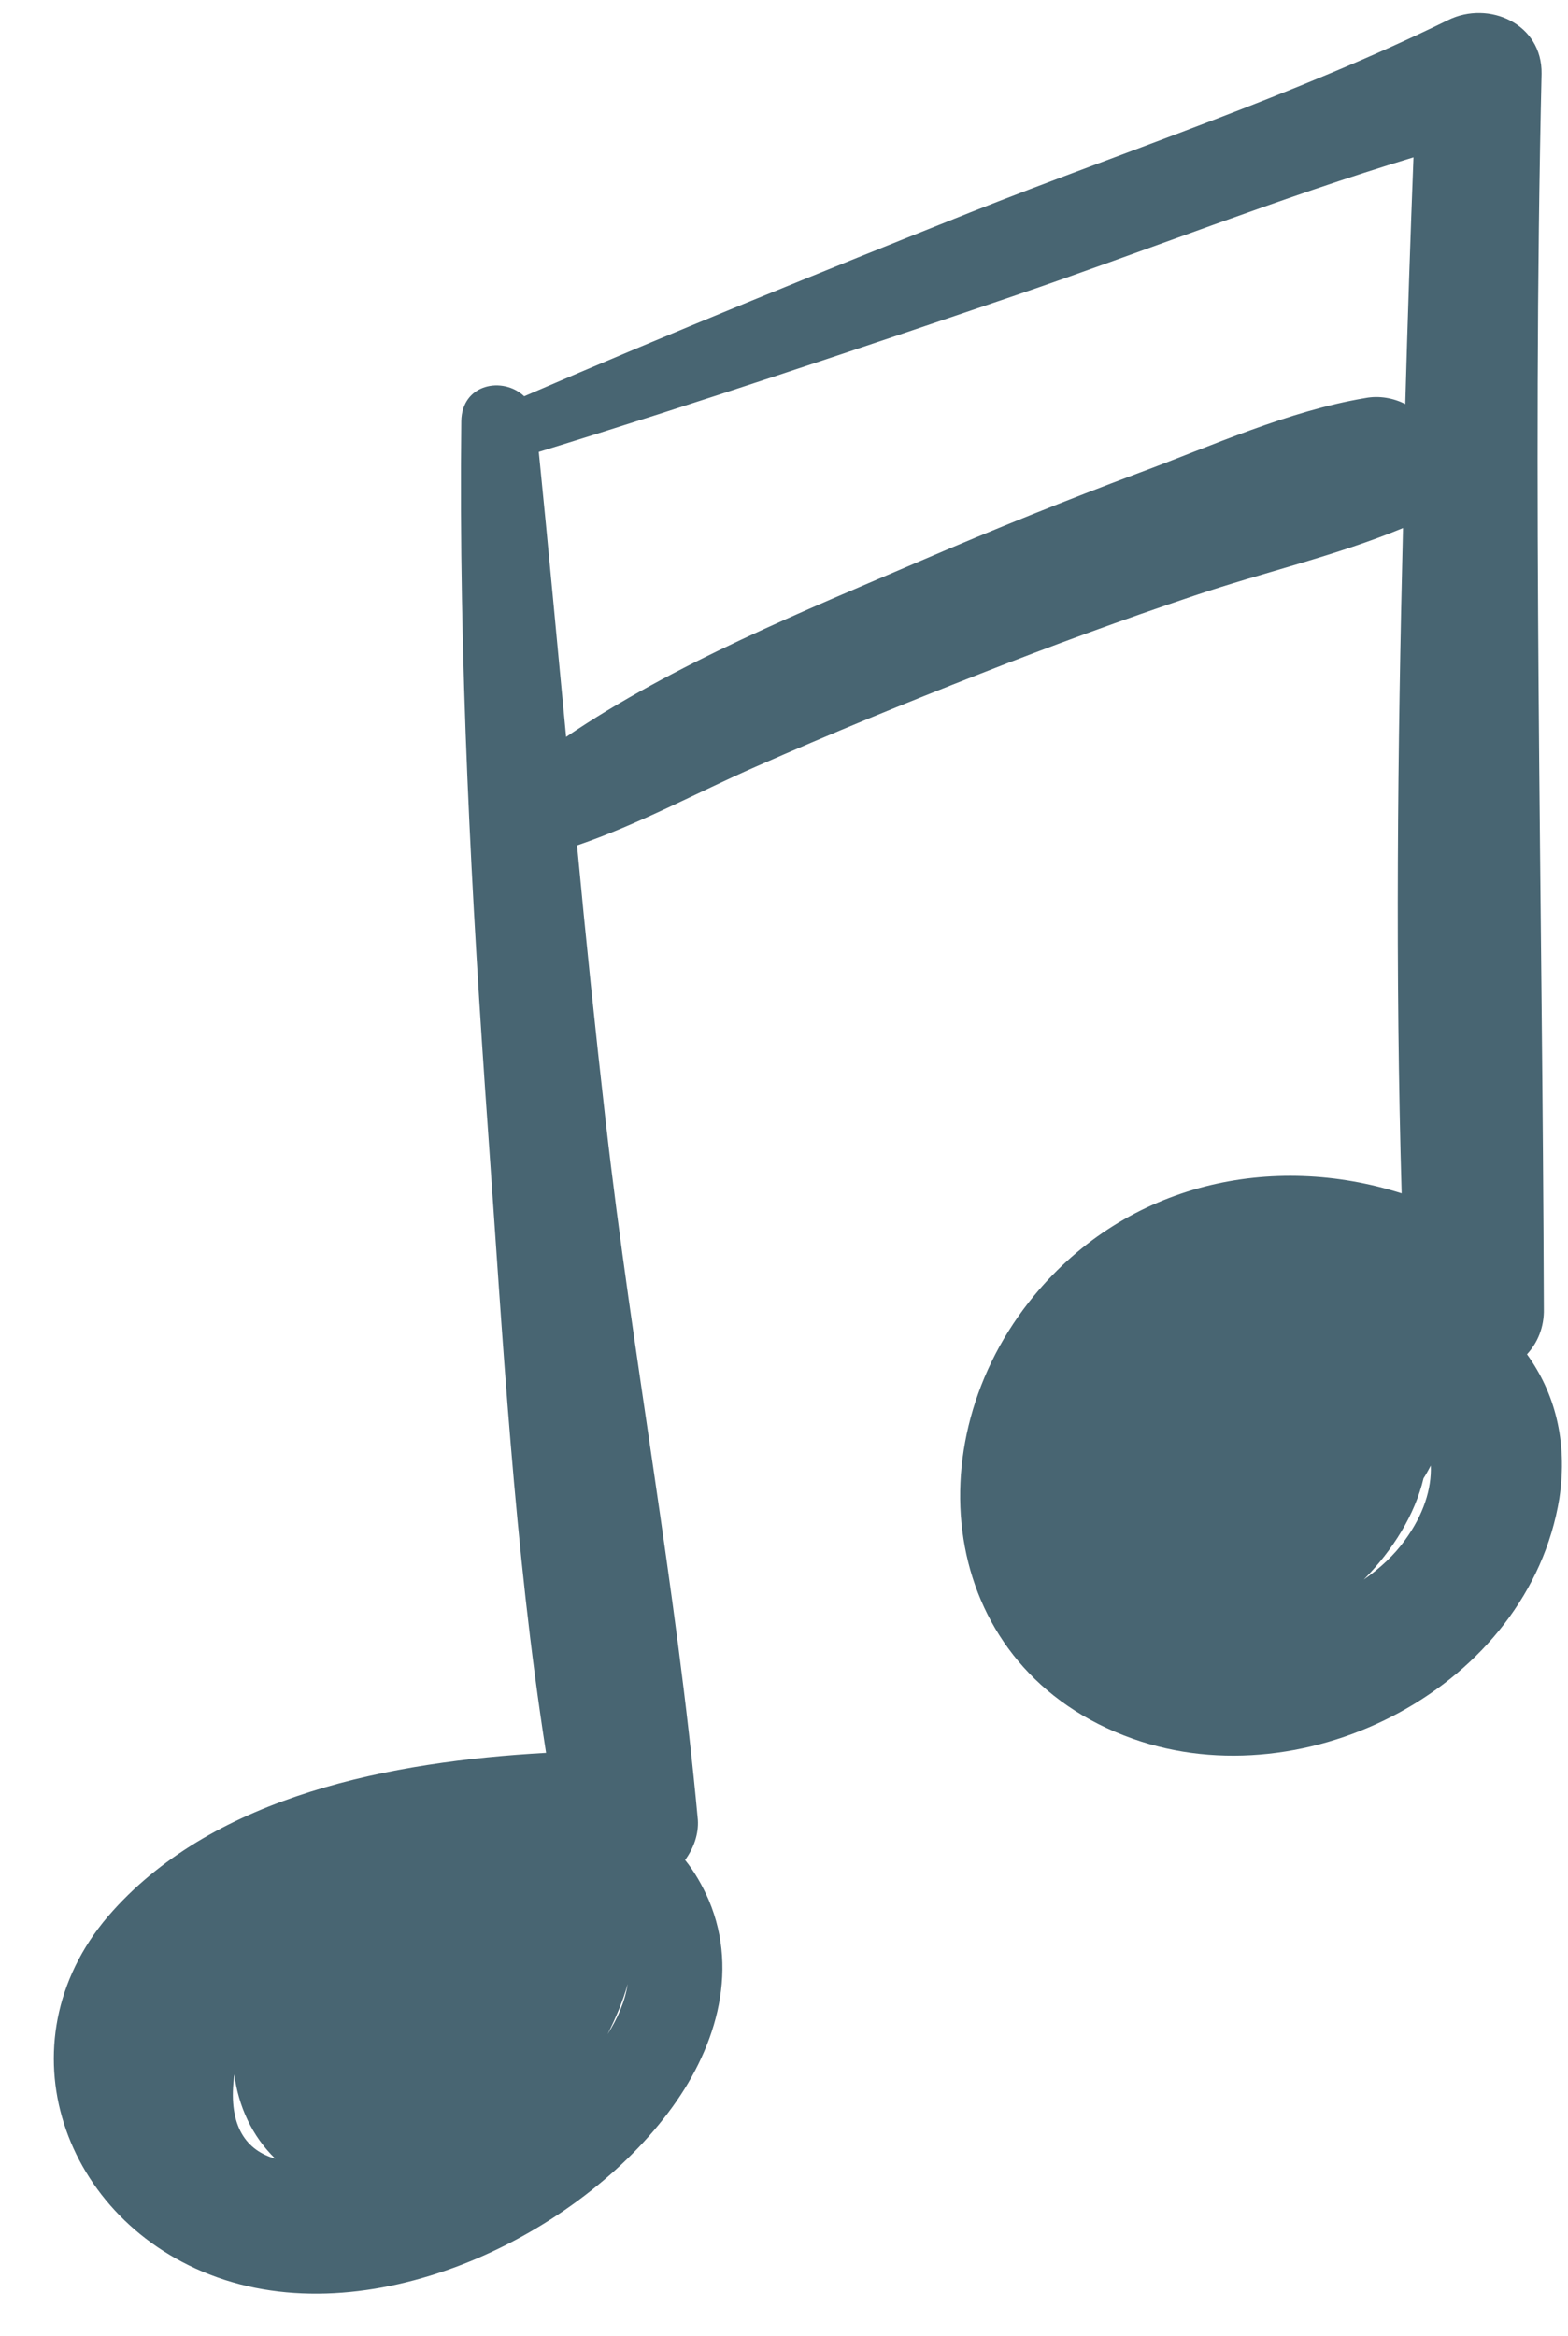 <?xml version="1.0" encoding="UTF-8" standalone="no"?><svg xmlns="http://www.w3.org/2000/svg" xmlns:xlink="http://www.w3.org/1999/xlink" fill="#000000" height="512.3" preserveAspectRatio="xMidYMid meet" version="1" viewBox="-11.8 -2.9 344.0 512.3" width="344" zoomAndPan="magnify"><g id="change1_1"><path d="M323.2,294.1c2.3-2.5,3.8-5.9,3.7-10c-0.3-90.3-2.6-180.4-0.5-270.8c0.2-11-11.6-16.2-20.5-11.8 c-33.7,16.5-70,28.4-104.9,42.2C168.2,56.8,135.6,70,103.2,84c-4.6-4.4-13.7-2.8-13.8,5.5c-0.6,52.1,2.2,104.2,5.9,156.1 c3.2,44.9,5.7,91.1,12.7,135.9c-34,1.9-72.2,9.3-95,34.6c-24.8,27.4-12.1,66.8,21.2,79.8c34.5,13.5,79.4-7.4,100.6-35.5 c10.1-13.3,15.7-30.5,8.9-46.6c-1.4-3.2-3.1-6.2-5.2-8.8c1.9-2.6,3-5.7,2.8-8.8c-4.7-51.1-14.4-102-20.2-153 c-2.3-20.2-4.4-40.5-6.3-60.7c13.5-4.6,26.3-11.6,39.3-17.3c16.3-7.2,32.7-13.9,49.3-20.4c15.5-6.1,31.1-11.8,46.9-17.1 c15.1-5.1,31-8.7,45.7-14.8c-1.2,48.7-1.7,97.4-0.3,145.9c-28.3-9-60.1-2.4-80.6,22.4c-26.9,32.5-20.9,82.1,21.6,97.2 c38.2,13.6,86.9-11.5,93.6-52.7C332.2,313,329.2,302.4,323.2,294.1z M39.5,452.9c0-0.3,0.1-0.6,0.1-0.9c0.9,7,3.9,13.6,9,18.5 C42.3,468.7,38.3,463.5,39.5,452.9z M121.5,443.2c1.8-3.6,3.4-7.3,4.4-11C125.3,436.1,123.7,439.7,121.5,443.2z M287.7,84.4 c-16.8,2.8-33.7,10.5-49.6,16.4c-16,6-31.9,12.4-47.7,19.2c-25.6,11-54.3,22.6-78,38.7c-2-20.8-3.9-41.7-6-62.5 c35.1-10.8,69.8-22.5,104.5-34.3c29-9.9,58-21.4,87.4-30.3c-0.7,18-1.3,36.1-1.8,54.1C293.9,84.4,290.8,83.8,287.7,84.4z M296.4,334.9c-2.3,3.2-5.4,6.1-9,8.6c6.4-6.5,11.2-14.2,13.1-22.2c0.6-0.9,1.1-1.9,1.6-2.8C302.3,323.6,300.5,329.3,296.4,334.9z" fill="#486572"/></g></svg>